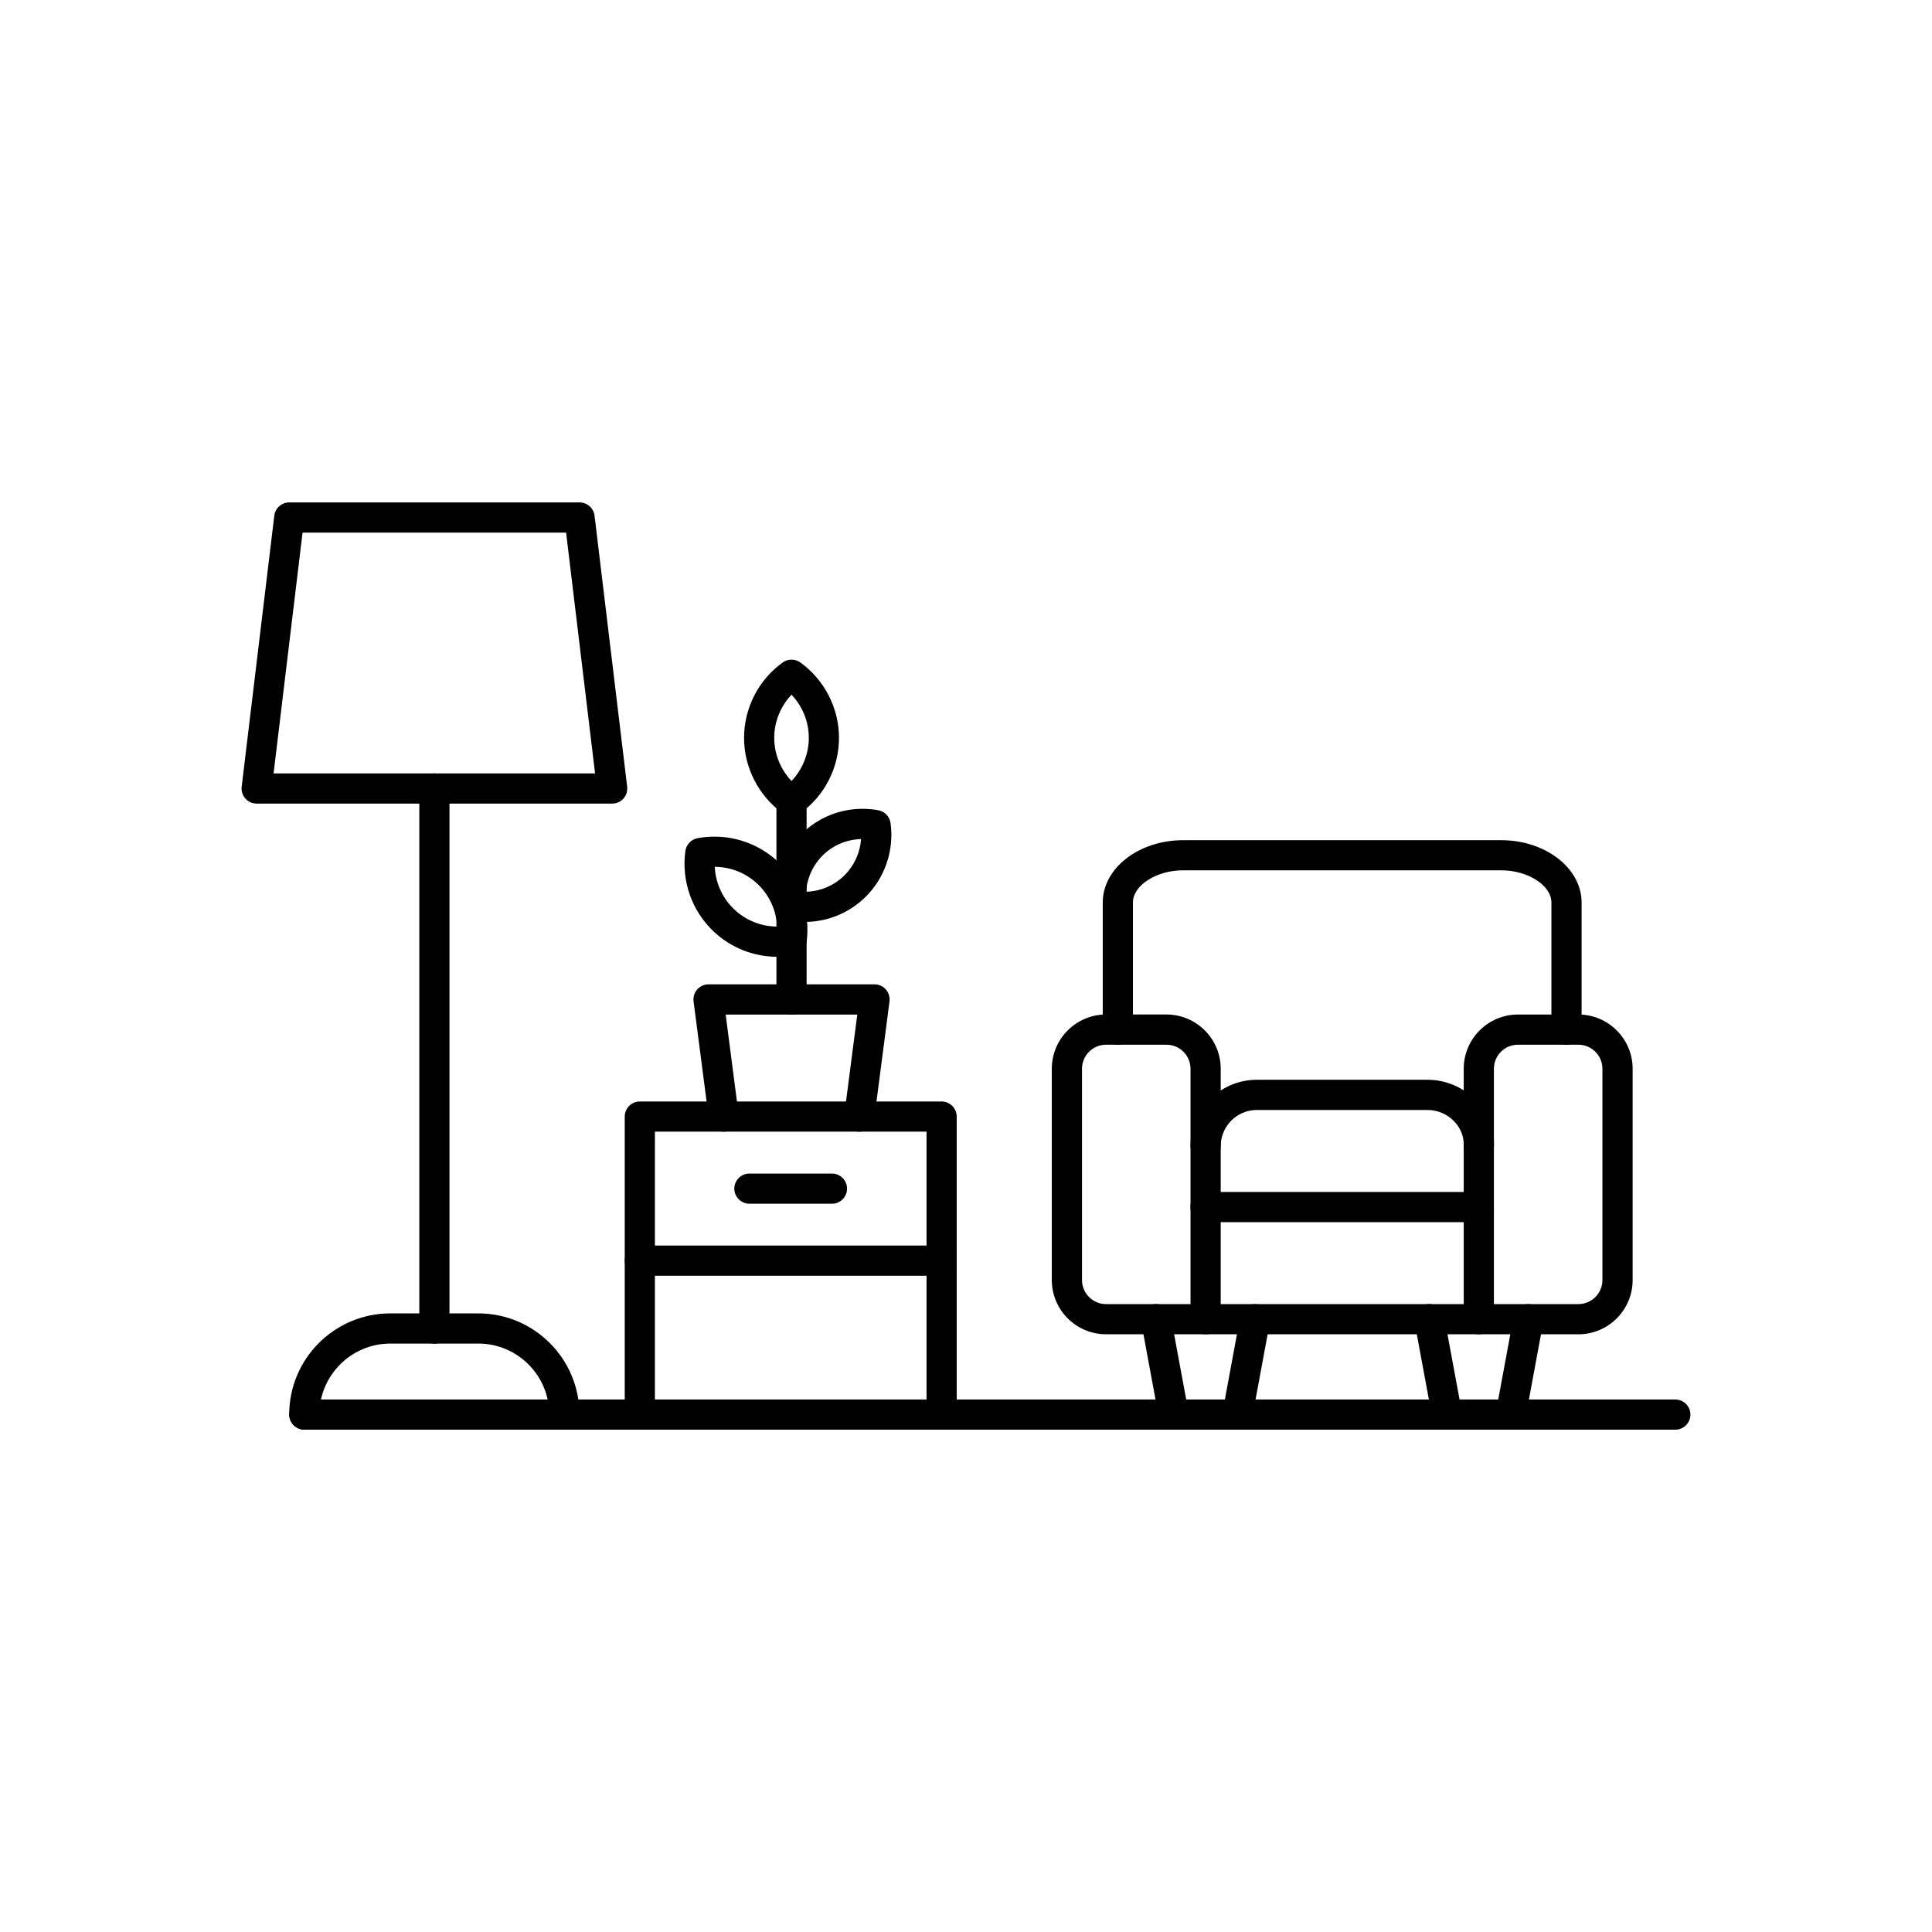 <svg xmlns="http://www.w3.org/2000/svg" viewBox="0 0 100 100" version="1.1" height="100pt" width="100pt">
 <g fill-rule="evenodd">
  <path d="m62.402 69.062h-5.152c-1.547 0-2.809-1.258-2.809-2.809v-10.934c0-1.547 1.258-2.809 2.809-2.809h3.125c1.547 0 2.809 1.258 2.809 2.809v12.961c0 0.434-0.352 0.781-0.781 0.781zm-5.152-14.988c-0.688 0-1.246 0.559-1.246 1.246v10.934c0 0.688 0.559 1.246 1.246 1.246h4.371v-12.18c0-0.688-0.559-1.246-1.246-1.246z"></path>
  <path d="m81.695 69.062h-5.152c-0.43 0-0.781-0.352-0.781-0.781v-12.961c0-1.547 1.258-2.809 2.809-2.809h3.125c1.547 0 2.809 1.258 2.809 2.809v10.934c0 1.547-1.258 2.809-2.809 2.809zm-4.371-1.562h4.371c0.688 0 1.246-0.559 1.246-1.246v-10.934c0-0.688-0.559-1.246-1.246-1.246h-3.125c-0.688 0-1.246 0.559-1.246 1.246z"></path>
  <path d="m81.082 54.074c-0.43 0-0.781-0.352-0.781-0.781v-6.578c0-0.887-1.215-1.668-2.598-1.668h-16.465c-1.383 0-2.598 0.777-2.598 1.668v6.578c0 0.43-0.352 0.781-0.781 0.781s-0.781-0.352-0.781-0.781v-6.578c0-1.781 1.867-3.227 4.16-3.227h16.465c2.293 0 4.16 1.449 4.16 3.227v6.578c0 0.43-0.348 0.781-0.781 0.781z"></path>
  <path d="m76.543 69.062h-14.145c-0.43 0-0.781-0.352-0.781-0.781s0.352-0.781 0.781-0.781h14.145c0.43 0 0.781 0.352 0.781 0.781s-0.352 0.781-0.781 0.781zm0-8.957h-0.027c-0.43-0.016-0.77-0.375-0.754-0.809 0.016-0.465-0.16-0.91-0.496-1.258-0.359-0.371-0.859-0.586-1.375-0.586h-8.836c-1.031 0-1.871 0.84-1.871 1.871 0 0.43-0.352 0.781-0.781 0.781-0.43 0-0.781-0.352-0.781-0.781 0-1.895 1.539-3.434 3.434-3.434h8.836c0.938 0 1.848 0.387 2.5 1.062 0.633 0.656 0.965 1.508 0.934 2.398-0.016 0.422-0.363 0.754-0.781 0.754z"></path>
  <path d="m76.543 63.258h-14.145c-0.43 0-0.781-0.352-0.781-0.781 0-0.43 0.352-0.781 0.781-0.781h14.145c0.43 0 0.781 0.352 0.781 0.781 0 0.43-0.352 0.781-0.781 0.781z"></path>
  <path d="m64.051 74c-0.047 0-0.094-0.004-0.145-0.012-0.426-0.078-0.703-0.484-0.625-0.91l0.914-4.938c0.078-0.426 0.484-0.703 0.91-0.625s0.703 0.484 0.625 0.91l-0.914 4.938c-0.07 0.375-0.398 0.641-0.766 0.641zm-3.305 0c-0.371 0-0.699-0.262-0.766-0.641l-0.914-4.938c-0.078-0.426 0.203-0.832 0.625-0.91 0.426-0.078 0.832 0.203 0.91 0.625l0.914 4.938c0.078 0.426-0.203 0.832-0.625 0.91-0.047 0.008-0.098 0.012-0.145 0.012z"></path>
  <path d="m74.895 74c-0.371 0-0.699-0.262-0.766-0.641l-0.914-4.938c-0.078-0.426 0.203-0.832 0.625-0.91 0.426-0.078 0.832 0.203 0.91 0.625l0.914 4.938c0.078 0.426-0.203 0.832-0.625 0.91-0.047 0.008-0.098 0.012-0.145 0.012zm3.305 0c-0.047 0-0.094-0.004-0.145-0.012-0.426-0.078-0.703-0.484-0.625-0.91l0.914-4.938c0.078-0.426 0.484-0.703 0.91-0.625 0.426 0.078 0.703 0.484 0.625 0.91l-0.914 4.938c-0.07 0.375-0.398 0.641-0.766 0.641z"></path>
  <path d="m86.715 74h-70.961c-0.43 0-0.781-0.352-0.781-0.781s0.352-0.781 0.781-0.781h70.961c0.43 0 0.781 0.352 0.781 0.781s-0.352 0.781-0.781 0.781z"></path>
  <path d="m48.738 74c-0.43 0-0.781-0.352-0.781-0.781v-14.645h-14.059v14.645c0 0.43-0.352 0.781-0.781 0.781-0.43 0-0.781-0.352-0.781-0.781v-15.426c0-0.43 0.352-0.781 0.781-0.781h15.621c0.43 0 0.781 0.352 0.781 0.781v15.426c0 0.43-0.352 0.781-0.781 0.781z"></path>
  <path d="m48.738 66.031h-15.621c-0.43 0-0.781-0.352-0.781-0.781s0.352-0.781 0.781-0.781h15.621c0.43 0 0.781 0.352 0.781 0.781s-0.352 0.781-0.781 0.781z"></path>
  <path d="m31.684 41.594h-18.398c-0.223 0-0.438-0.094-0.586-0.262-0.148-0.168-0.219-0.391-0.191-0.613l1.688-14.027c0.047-0.391 0.379-0.688 0.777-0.688h15.023c0.395 0 0.73 0.297 0.777 0.688l1.688 14.027c0.027 0.223-0.043 0.445-0.191 0.613-0.148 0.168-0.359 0.262-0.586 0.262zm-17.52-1.562h16.637l-1.5-12.465h-13.641l-1.5 12.465z"></path>
  <path d="m22.484 69.547c-0.43 0-0.781-0.352-0.781-0.781v-27.953c0-0.43 0.352-0.781 0.781-0.781s0.781 0.352 0.781 0.781v27.953c0 0.434-0.352 0.781-0.781 0.781z"></path>
  <path d="m29.211 73.996c-0.43 0-0.781-0.352-0.781-0.781 0-2.023-1.648-3.672-3.672-3.672h-4.555c-2.023 0-3.672 1.648-3.672 3.672 0 0.43-0.352 0.781-0.781 0.781s-0.781-0.352-0.781-0.781c0-2.887 2.348-5.234 5.234-5.234h4.555c2.887 0 5.234 2.348 5.234 5.234 0 0.43-0.352 0.781-0.781 0.781z"></path>
  <path d="m43.062 62.305h-4.273c-0.43 0-0.781-0.352-0.781-0.781 0-0.43 0.352-0.781 0.781-0.781h4.273c0.43 0 0.781 0.352 0.781 0.781 0 0.43-0.352 0.781-0.781 0.781z"></path>
  <path d="m37.461 58.574c-0.387 0-0.723-0.285-0.773-0.68l-0.789-6.062c-0.027-0.223 0.039-0.449 0.188-0.617 0.148-0.168 0.363-0.266 0.586-0.266h8.594c0.223 0 0.438 0.098 0.586 0.266 0.148 0.168 0.215 0.395 0.188 0.617l-0.789 6.062c-0.055 0.43-0.445 0.73-0.875 0.676-0.43-0.055-0.73-0.449-0.676-0.875l0.672-5.18h-6.812l0.672 5.18c0.055 0.43-0.246 0.82-0.676 0.875-0.035 0.004-0.066 0.008-0.102 0.008z"></path>
  <path d="m40.969 52.512c-0.43 0-0.781-0.352-0.781-0.781v-10.27c0-0.43 0.352-0.781 0.781-0.781s0.781 0.352 0.781 0.781v10.27c0 0.43-0.352 0.781-0.781 0.781z"></path>
  <path d="m41.645 47.719c-0.273 0-0.547-0.023-0.816-0.074-0.332-0.062-0.586-0.328-0.633-0.66-0.199-1.426 0.301-2.875 1.34-3.871 0.84-0.805 1.945-1.25 3.109-1.25 0.273 0 0.547 0.023 0.816 0.074 0.332 0.062 0.586 0.328 0.633 0.66 0.199 1.426-0.301 2.875-1.34 3.871-0.84 0.805-1.945 1.25-3.106 1.25zm2.922-4.289c-0.73 0.02-1.418 0.305-1.949 0.812-0.527 0.508-0.844 1.191-0.895 1.914 0.73-0.02 1.418-0.305 1.949-0.812 0.527-0.508 0.844-1.191 0.895-1.914z"></path>
  <path d="m40.969 42.242c-0.16 0-0.32-0.051-0.457-0.148-1.25-0.902-2-2.363-2-3.902 0-1.543 0.746-3 2-3.902 0.273-0.195 0.641-0.195 0.914 0 1.25 0.902 2 2.363 2 3.902 0 1.543-0.746 3-2 3.902-0.137 0.098-0.297 0.148-0.457 0.148zm0-6.285c-0.566 0.598-0.895 1.398-0.895 2.234 0 0.836 0.328 1.637 0.895 2.234 0.566-0.598 0.895-1.398 0.895-2.234 0-0.836-0.328-1.637-0.895-2.234z"></path>
  <path d="m40.238 49.523c-1.246 0-2.43-0.477-3.328-1.336-1.113-1.066-1.648-2.617-1.434-4.144 0.047-0.332 0.301-0.598 0.633-0.66 0.289-0.051 0.582-0.078 0.875-0.078 1.246 0 2.426 0.477 3.328 1.336 1.113 1.066 1.648 2.617 1.434 4.144-0.047 0.332-0.301 0.598-0.633 0.66-0.289 0.051-0.582 0.078-0.871 0.078zm-3.242-4.656c0.039 0.824 0.391 1.613 0.996 2.191 0.605 0.578 1.395 0.898 2.231 0.902-0.039-0.824-0.391-1.613-0.996-2.191-0.605-0.578-1.395-0.898-2.234-0.902z"></path>
 </g>
</svg>

